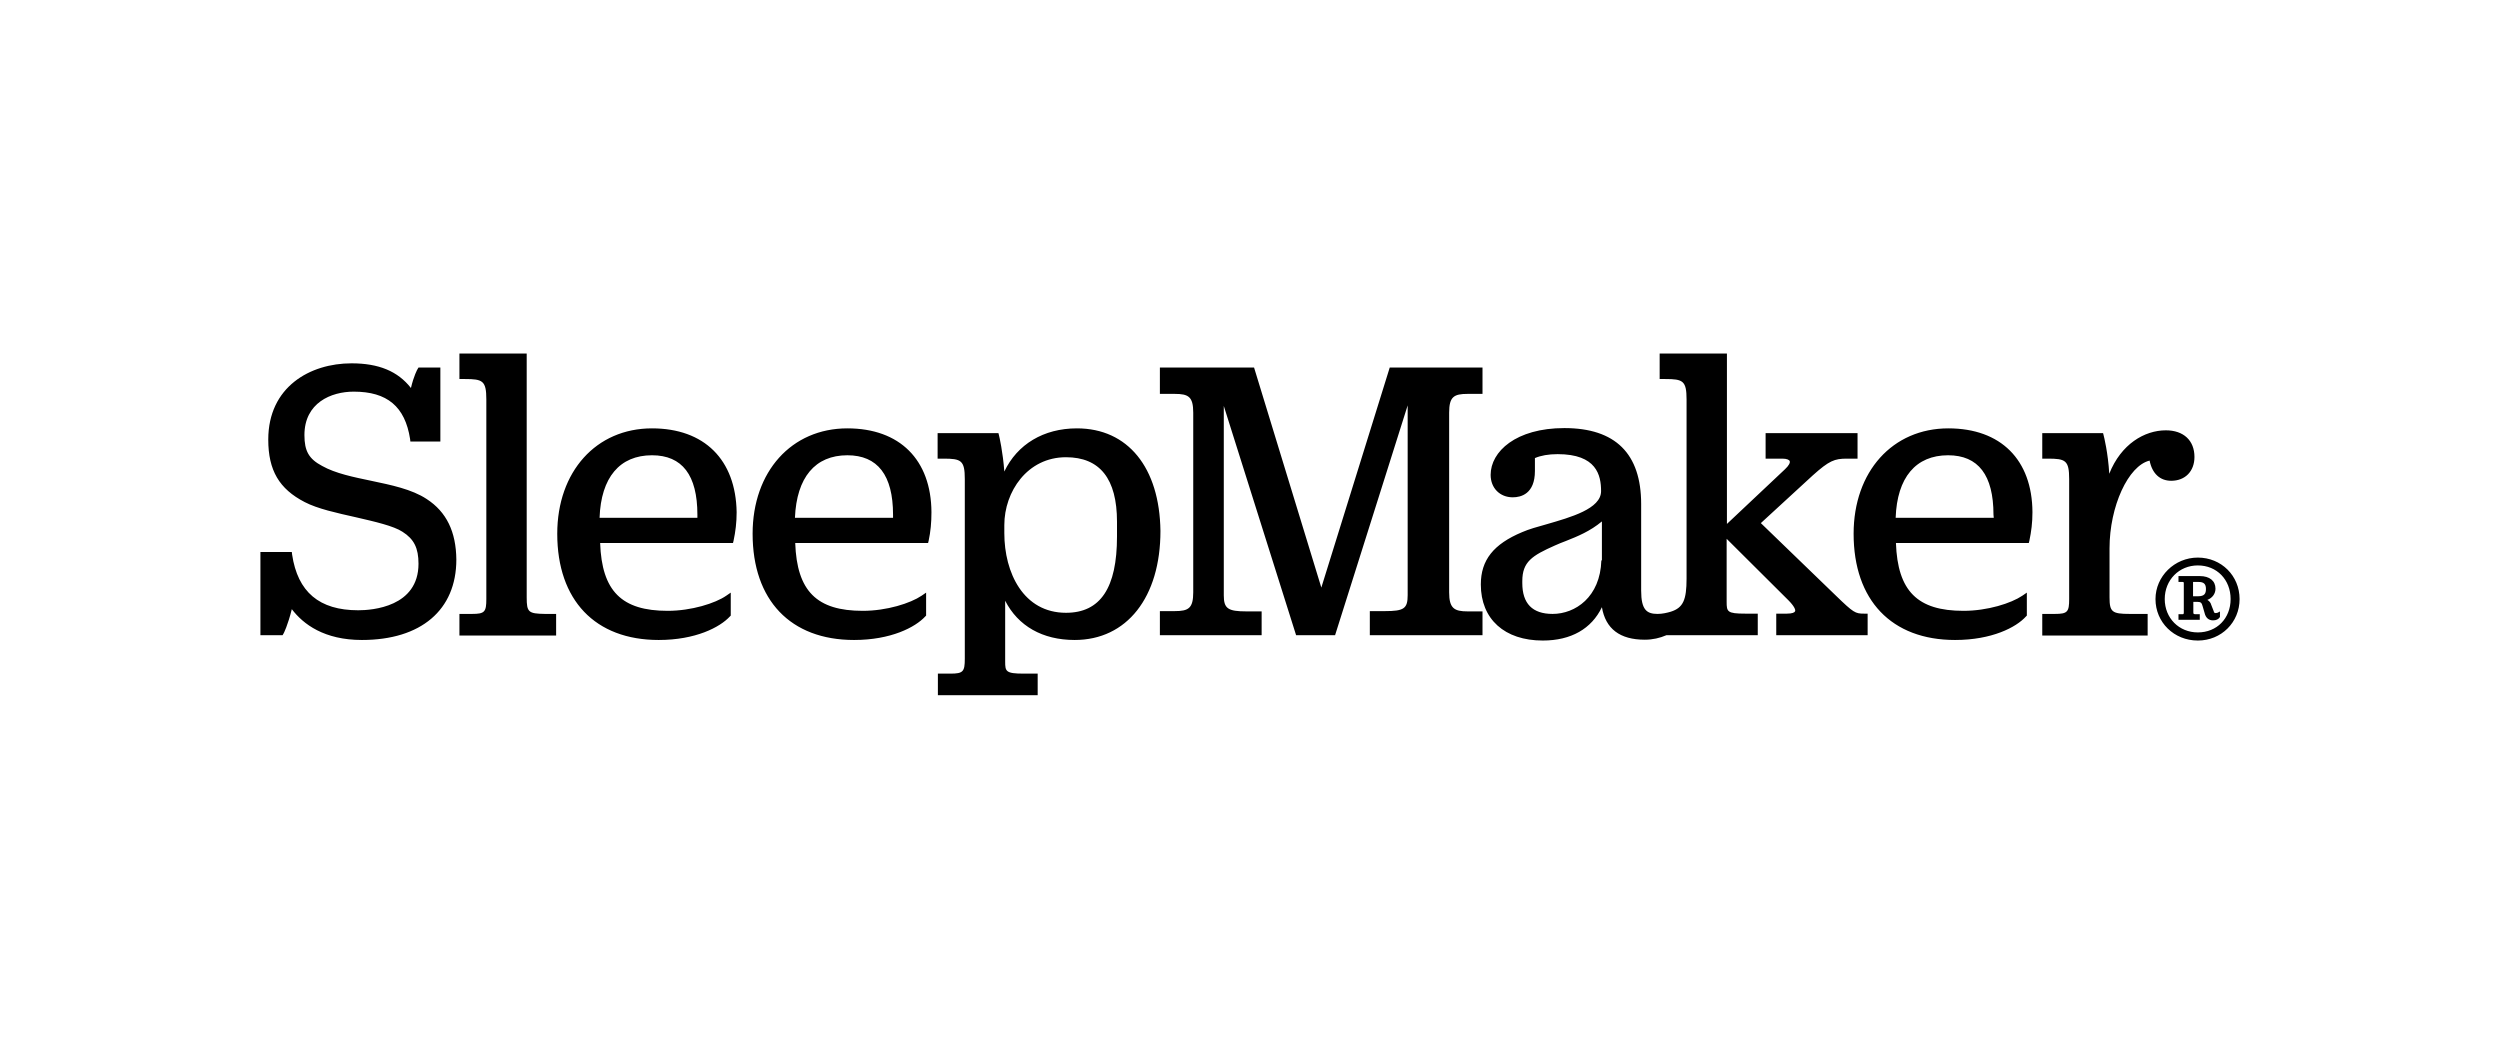 <svg width="240" height="100" viewBox="0 0 240 100" fill="none" xmlns="http://www.w3.org/2000/svg">
<path d="M210.991 53.528C208.757 53.528 206.927 55.33 206.927 57.51C206.927 59.743 208.703 61.492 210.991 61.492C213.251 61.492 215 59.743 215 57.51C215 55.276 213.251 53.528 210.991 53.528ZM210.991 60.712C209.188 60.712 207.815 59.34 207.815 57.51C207.815 55.68 209.188 54.281 210.991 54.281C212.82 54.281 214.139 55.653 214.139 57.51C214.139 59.367 212.82 60.712 210.991 60.712ZM81.346 41.123C75.991 41.123 72.251 45.267 72.251 51.24C72.251 57.617 75.884 61.438 81.992 61.438C85.517 61.438 87.858 60.228 88.827 59.178L88.907 59.097V56.891L88.477 57.187C87.4 57.913 85.14 58.64 82.826 58.64C78.413 58.64 76.503 56.757 76.341 52.128H89.096L89.15 51.913C89.338 51.025 89.419 50.164 89.419 49.168C89.392 44.136 86.378 41.123 81.346 41.123ZM85.732 49.706H76.314C76.476 45.832 78.252 43.706 81.346 43.706C84.252 43.706 85.732 45.616 85.732 49.41V49.706ZM62.591 41.123C57.236 41.123 53.496 45.267 53.496 51.24C53.496 57.617 57.129 61.438 63.237 61.438C66.762 61.438 69.103 60.228 70.072 59.178L70.152 59.097V56.891L69.722 57.187C68.672 57.913 66.385 58.64 64.098 58.64C59.685 58.64 57.774 56.757 57.613 52.128H70.368L70.421 51.913C70.61 51.025 70.717 50.164 70.717 49.168C70.637 44.136 67.623 41.123 62.591 41.123ZM66.977 49.706H57.559C57.694 45.832 59.496 43.706 62.591 43.706C65.497 43.706 66.95 45.616 66.95 49.41V49.706H66.977ZM40.957 47.904C39.531 46.962 37.539 46.558 35.629 46.155C33.961 45.805 32.211 45.455 30.92 44.728C29.655 44.056 29.225 43.302 29.225 41.769C29.225 38.674 31.781 37.598 33.961 37.598C37.163 37.598 38.885 39.024 39.369 42.145L39.396 42.387H42.275V35.284H40.176L40.096 35.418C40.069 35.445 39.719 36.091 39.45 37.248C38.185 35.633 36.355 34.88 33.745 34.88C29.763 34.88 25.753 37.14 25.753 42.199C25.753 45.159 26.803 46.935 29.252 48.2C30.489 48.845 32.346 49.249 34.149 49.653C36.005 50.083 37.782 50.487 38.642 51.052C39.746 51.752 40.176 52.613 40.176 54.119C40.176 58.263 35.736 58.586 34.391 58.586C30.651 58.586 28.579 56.837 28.041 53.231L28.014 52.989H25V60.981H27.126L27.206 60.846C27.233 60.82 27.637 60.012 28.014 58.479C29.117 59.932 31.135 61.438 34.741 61.438C40.419 61.438 43.809 58.559 43.809 53.716C43.782 51.052 42.867 49.141 40.957 47.904ZM50.563 57.348V33.938H44.105V36.387H44.643C46.338 36.387 46.688 36.548 46.688 38.351V57.51C46.688 58.748 46.527 58.936 45.316 58.936H44.105V61.008H53.388V58.936H52.312C50.724 58.909 50.563 58.775 50.563 57.348ZM139.118 56.864V39.616C139.118 38.082 139.576 37.813 140.894 37.813H142.32V35.284H133.414L126.848 56.407L120.39 35.284H111.349V37.813H112.775C114.094 37.813 114.551 38.082 114.551 39.616V56.864C114.551 58.398 114.094 58.667 112.775 58.667H111.349V60.981H121.117V58.694H119.664C117.888 58.694 117.484 58.425 117.484 57.16V38.97L124.426 60.981H128.167L135.136 38.916V57.133C135.136 58.425 134.786 58.667 132.956 58.667H131.503V60.981H142.32V58.694H140.894C139.603 58.694 139.118 58.398 139.118 56.864ZM176.252 57.187L169.041 50.218L174.019 45.643C175.606 44.217 176.117 44.029 177.301 44.029H178.324V41.58H169.498V44.029H171.112C171.57 44.029 171.785 44.163 171.812 44.271C171.866 44.406 171.758 44.675 171.355 45.051L165.785 50.298V33.938H159.327V36.387H159.865C161.56 36.387 161.91 36.548 161.91 38.351V55.546C161.91 57.591 161.587 58.344 160.403 58.721C160.053 58.828 159.569 58.936 159.138 58.936C158.116 58.936 157.551 58.586 157.551 56.703V48.388C157.551 43.544 155.075 41.096 150.178 41.096C145.523 41.096 143.101 43.356 143.101 45.59C143.101 46.854 143.989 47.742 145.227 47.742C146.007 47.742 147.352 47.419 147.352 45.213V43.975C147.917 43.733 148.644 43.598 149.532 43.598C153.272 43.598 153.703 45.616 153.703 47.15C153.703 48.845 150.797 49.653 148.483 50.325C147.595 50.568 146.76 50.81 146.141 51.079C143.37 52.236 142.159 53.77 142.159 56.111C142.159 59.447 144.446 61.492 148.106 61.492C150.824 61.492 152.788 60.362 153.783 58.29C154.133 60.362 155.506 61.412 157.9 61.412C158.654 61.412 159.353 61.25 159.972 60.981H168.745V58.909H167.534C165.812 58.909 165.758 58.721 165.758 57.779V51.725L171.678 57.617C172.243 58.183 172.404 58.559 172.323 58.694C172.27 58.801 172.054 58.909 171.543 58.909H170.52V60.981H179.293V58.909H178.943C178.109 58.909 177.947 58.828 176.252 57.187ZM153.73 53.797C153.622 57.322 151.227 58.936 149.048 58.936C147.11 58.936 146.141 57.94 146.141 55.976V55.788C146.141 53.931 147.083 53.339 149.263 52.37C149.613 52.209 149.962 52.074 150.312 51.94C151.469 51.482 152.653 50.998 153.783 50.056V53.797H153.73V53.797ZM187.042 41.123C181.687 41.123 177.947 45.267 177.947 51.24C177.947 57.617 181.58 61.438 187.688 61.438C191.213 61.438 193.554 60.228 194.496 59.178L194.577 59.097V56.891L194.146 57.187C193.07 57.913 190.809 58.64 188.495 58.64C184.082 58.64 182.172 56.757 182.01 52.128H194.765L194.819 51.913C195.007 51.025 195.115 50.164 195.115 49.168C195.088 44.136 192.074 41.123 187.042 41.123ZM191.401 49.706H181.983C182.118 45.832 183.921 43.706 187.015 43.706C189.921 43.706 191.374 45.616 191.374 49.41L191.401 49.706ZM103.384 41.123C100.182 41.123 97.653 42.657 96.415 45.267C96.28 43.41 95.93 41.876 95.904 41.795L95.85 41.58H90.011V44.029H90.576C92.271 44.029 92.621 44.19 92.621 45.993V63.241C92.621 64.479 92.459 64.668 91.248 64.668H90.037V66.74H99.617V64.668H98.272C96.549 64.668 96.496 64.452 96.496 63.511V57.671C97.733 60.093 100.074 61.438 103.169 61.438C108.174 61.438 111.403 57.348 111.403 50.971C111.322 44.89 108.281 41.123 103.384 41.123ZM107.232 51.509C107.232 56.434 105.644 58.828 102.335 58.828C98.245 58.828 96.415 54.98 96.415 51.186V50.406C96.415 47.204 98.621 43.894 102.335 43.894C105.591 43.894 107.232 45.966 107.232 50.083V51.509ZM212.713 58.855C212.605 58.855 212.524 58.801 212.524 58.694L212.282 58.075C212.228 57.86 212.094 57.698 211.906 57.591C212.39 57.402 212.686 56.999 212.686 56.514C212.686 55.761 212.121 55.303 211.179 55.303H209.134V55.868H209.538C209.618 55.868 209.645 55.895 209.645 56.003V58.801C209.645 58.963 209.591 58.963 209.538 58.963H209.134V59.501H211.179V58.963H210.775C210.587 58.963 210.56 58.936 210.56 58.775V57.779H210.964C211.287 57.779 211.367 57.887 211.448 58.183L211.636 58.828C211.744 59.313 212.04 59.555 212.444 59.555C212.767 59.555 212.982 59.447 213.116 59.232V58.694L213.036 58.748C212.901 58.828 212.82 58.855 212.713 58.855ZM211.018 57.241H210.533V55.868H211.071C211.556 55.868 211.771 56.057 211.771 56.541C211.771 56.972 211.636 57.241 211.018 57.241ZM206.362 44.217C206.605 45.455 207.358 46.155 208.434 46.155C209.78 46.155 210.668 45.24 210.668 43.867C210.668 42.28 209.618 41.311 207.923 41.311C205.878 41.311 203.618 42.63 202.488 45.482C202.38 43.517 201.976 41.876 201.949 41.795L201.896 41.58H196.057V44.029H196.595C198.29 44.029 198.64 44.19 198.64 45.993V57.51C198.64 58.748 198.478 58.936 197.267 58.936H196.057V61.008H206.174V58.936H204.452C202.757 58.936 202.515 58.748 202.515 57.348V52.639C202.515 48.603 204.317 44.702 206.362 44.217Z" fill="black"/>
</svg>
